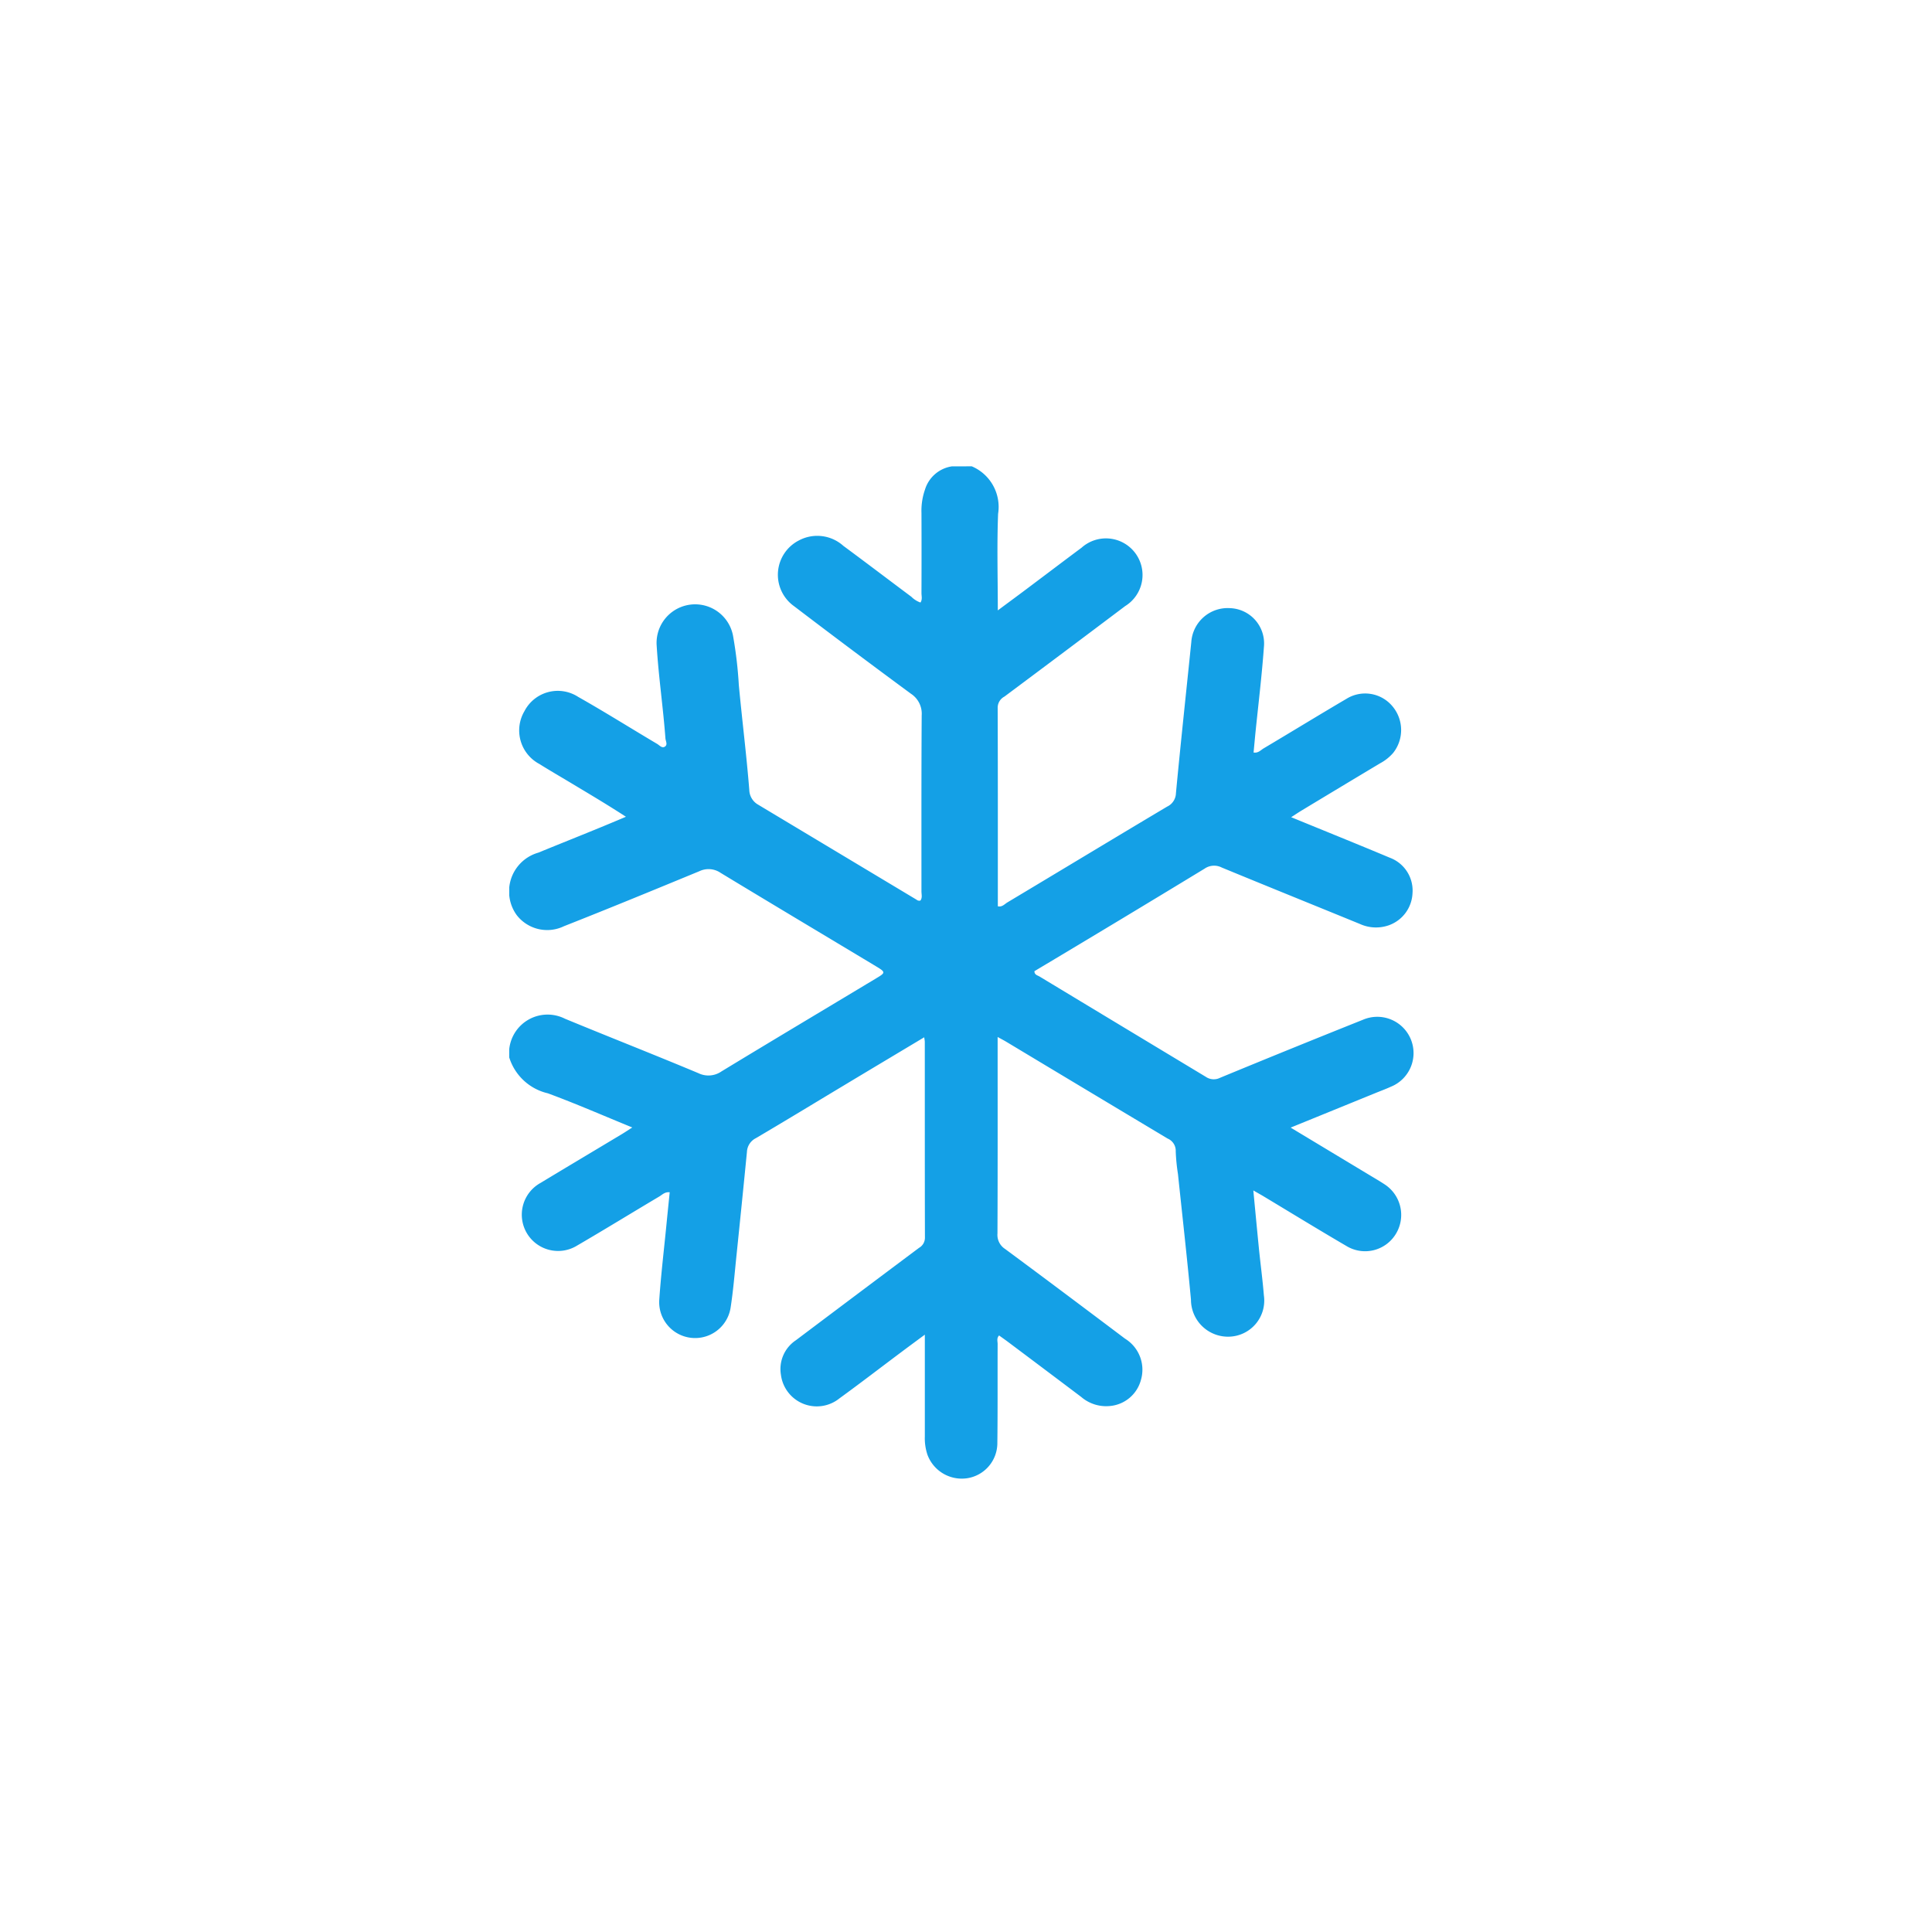 <?xml version="1.0" encoding="UTF-8"?>
<svg xmlns="http://www.w3.org/2000/svg" width="104" height="104" viewBox="0 0 104 104">
  <g id="ser-5-b" transform="translate(-904 -720.5)">
    <circle id="Elipse_5" data-name="Elipse 5" cx="52" cy="52" r="52" transform="translate(904 720.5)" fill="none"></circle>
    <path id="Trazado_34" data-name="Trazado 34" d="M600.434,9.482a2.374,2.374,0,0,1,1.418,2.556c-.067,1.7-.016,3.4-.016,5.2.642-.479,1.219-.9,1.79-1.333.907-.68,1.81-1.366,2.719-2.042a1.969,1.969,0,1,1,2.347,3.143q-3.246,2.446-6.5,4.872a.676.676,0,0,0-.363.588c.013,3.564.009,7.128.009,10.7.232.054.366-.122.522-.214,2.864-1.714,5.722-3.443,8.59-5.151a.823.823,0,0,0,.475-.722c.256-2.713.55-5.425.827-8.137a1.962,1.962,0,0,1,2.086-1.825,1.9,1.9,0,0,1,1.825,2.064c-.112,1.553-.3,3.1-.459,4.65-.034.35-.065.7-.1,1.057.252.042.386-.131.542-.223,1.487-.883,2.964-1.79,4.456-2.666a1.91,1.91,0,0,1,2.492.417,1.984,1.984,0,0,1,.024,2.494,2.473,2.473,0,0,1-.7.557q-2.136,1.279-4.266,2.566c-.163.1-.321.207-.524.337,1.8.738,3.56,1.447,5.307,2.18a1.886,1.886,0,0,1,1.224,1.921,1.92,1.92,0,0,1-1.286,1.721,2.087,2.087,0,0,1-1.547-.076c-2.479-1.014-4.963-2.017-7.438-3.038a.9.9,0,0,0-.921.062q-4.571,2.781-9.16,5.519c0,.2.17.223.281.29q4.47,2.7,8.938,5.392a.759.759,0,0,0,.776.056q3.833-1.583,7.689-3.123a1.953,1.953,0,1,1,1.493,3.609c-.272.125-.553.227-.831.341L617.6,45.079l4.317,2.6c.241.145.486.287.722.443a1.962,1.962,0,0,1,.638,2.657,1.936,1.936,0,0,1-2.682.669c-1.48-.865-2.94-1.759-4.409-2.643-.163-.1-.33-.19-.595-.343.105,1.1.2,2.109.3,3.116.085.845.2,1.689.268,2.534a1.944,1.944,0,0,1-1.832,2.22,1.994,1.994,0,0,1-2.093-1.992c-.209-2.256-.463-4.507-.7-6.762a10.182,10.182,0,0,1-.12-1.213.715.715,0,0,0-.434-.695q-4.345-2.6-8.681-5.207c-.132-.08-.268-.149-.472-.261v.573c0,3.334.006,6.669-.009,10a.9.9,0,0,0,.406.834c2.164,1.6,4.315,3.216,6.464,4.834a1.958,1.958,0,0,1,.851,2.225,1.9,1.9,0,0,1-1.691,1.4,2.058,2.058,0,0,1-1.522-.49q-1.973-1.488-3.949-2.969c-.152-.114-.31-.223-.472-.341-.145.154-.076.319-.078.464-.007,1.79.007,3.582-.016,5.372a1.916,1.916,0,0,1-1.6,1.846,1.971,1.971,0,0,1-2.16-1.255,2.784,2.784,0,0,1-.143-.992c0-1.79,0-3.579,0-5.478-.47.348-.876.646-1.277.947-1.106.827-2.2,1.67-3.317,2.481a1.945,1.945,0,0,1-3.154-1.279,1.858,1.858,0,0,1,.807-1.848q3.311-2.492,6.627-4.973a.625.625,0,0,0,.319-.553c-.009-3.511-.005-7.021-.007-10.533,0-.065-.016-.131-.031-.25-1.471.881-2.906,1.738-4.339,2.6-1.574.945-3.141,1.9-4.727,2.833a.869.869,0,0,0-.477.738q-.278,2.827-.571,5.654c-.094.914-.169,1.834-.31,2.742a1.934,1.934,0,0,1-3.84-.417c.091-1.342.252-2.679.383-4.017.058-.595.12-1.19.18-1.79-.267-.027-.4.134-.564.23-1.473.874-2.933,1.774-4.413,2.635a1.953,1.953,0,1,1-1.972-3.37c1.467-.887,2.94-1.763,4.409-2.646.163-.1.323-.207.526-.337-1.547-.631-3.031-1.281-4.545-1.839a2.853,2.853,0,0,1-2.08-1.935v-.426a2.075,2.075,0,0,1,3-1.654c2.391.988,4.8,1.932,7.184,2.931a1.23,1.23,0,0,0,1.241-.094c2.77-1.683,5.555-3.343,8.334-5.015.506-.3.506-.33,0-.635-2.793-1.68-5.594-3.35-8.381-5.04a1.147,1.147,0,0,0-1.143-.087c-2.425,1-4.85,2-7.288,2.96a2.073,2.073,0,0,1-2.545-.6,2.147,2.147,0,0,1-.4-1.066v-.424a2.169,2.169,0,0,1,1.567-1.87c1.553-.638,3.118-1.25,4.714-1.932-1.021-.664-2.022-1.255-3.02-1.855-.548-.328-1.1-.648-1.641-.987a2.044,2.044,0,0,1-.8-2.846,2.019,2.019,0,0,1,2.891-.764c1.436.811,2.831,1.69,4.25,2.53.129.076.263.254.421.145s.036-.294.025-.446c-.123-1.661-.368-3.308-.47-4.972a2.076,2.076,0,0,1,4.121-.482,22.426,22.426,0,0,1,.3,2.585c.176,1.886.414,3.767.564,5.657a.936.936,0,0,0,.472.782l8.53,5.117a.224.224,0,0,0,.209.047c.114-.149.056-.332.056-.5,0-3.156-.007-6.312.013-9.468a1.281,1.281,0,0,0-.573-1.161q-3.17-2.334-6.3-4.719a2.076,2.076,0,0,1,.268-3.54,2.1,2.1,0,0,1,2.387.294c1.226.905,2.439,1.828,3.662,2.741a1.292,1.292,0,0,0,.49.31c.112-.165.054-.345.054-.513q.008-2.155,0-4.31a3.445,3.445,0,0,1,.189-1.255,1.791,1.791,0,0,1,1.444-1.251Z" transform="translate(355.876 736.12)" fill="#14a0e6"></path>
  </g>
</svg>
